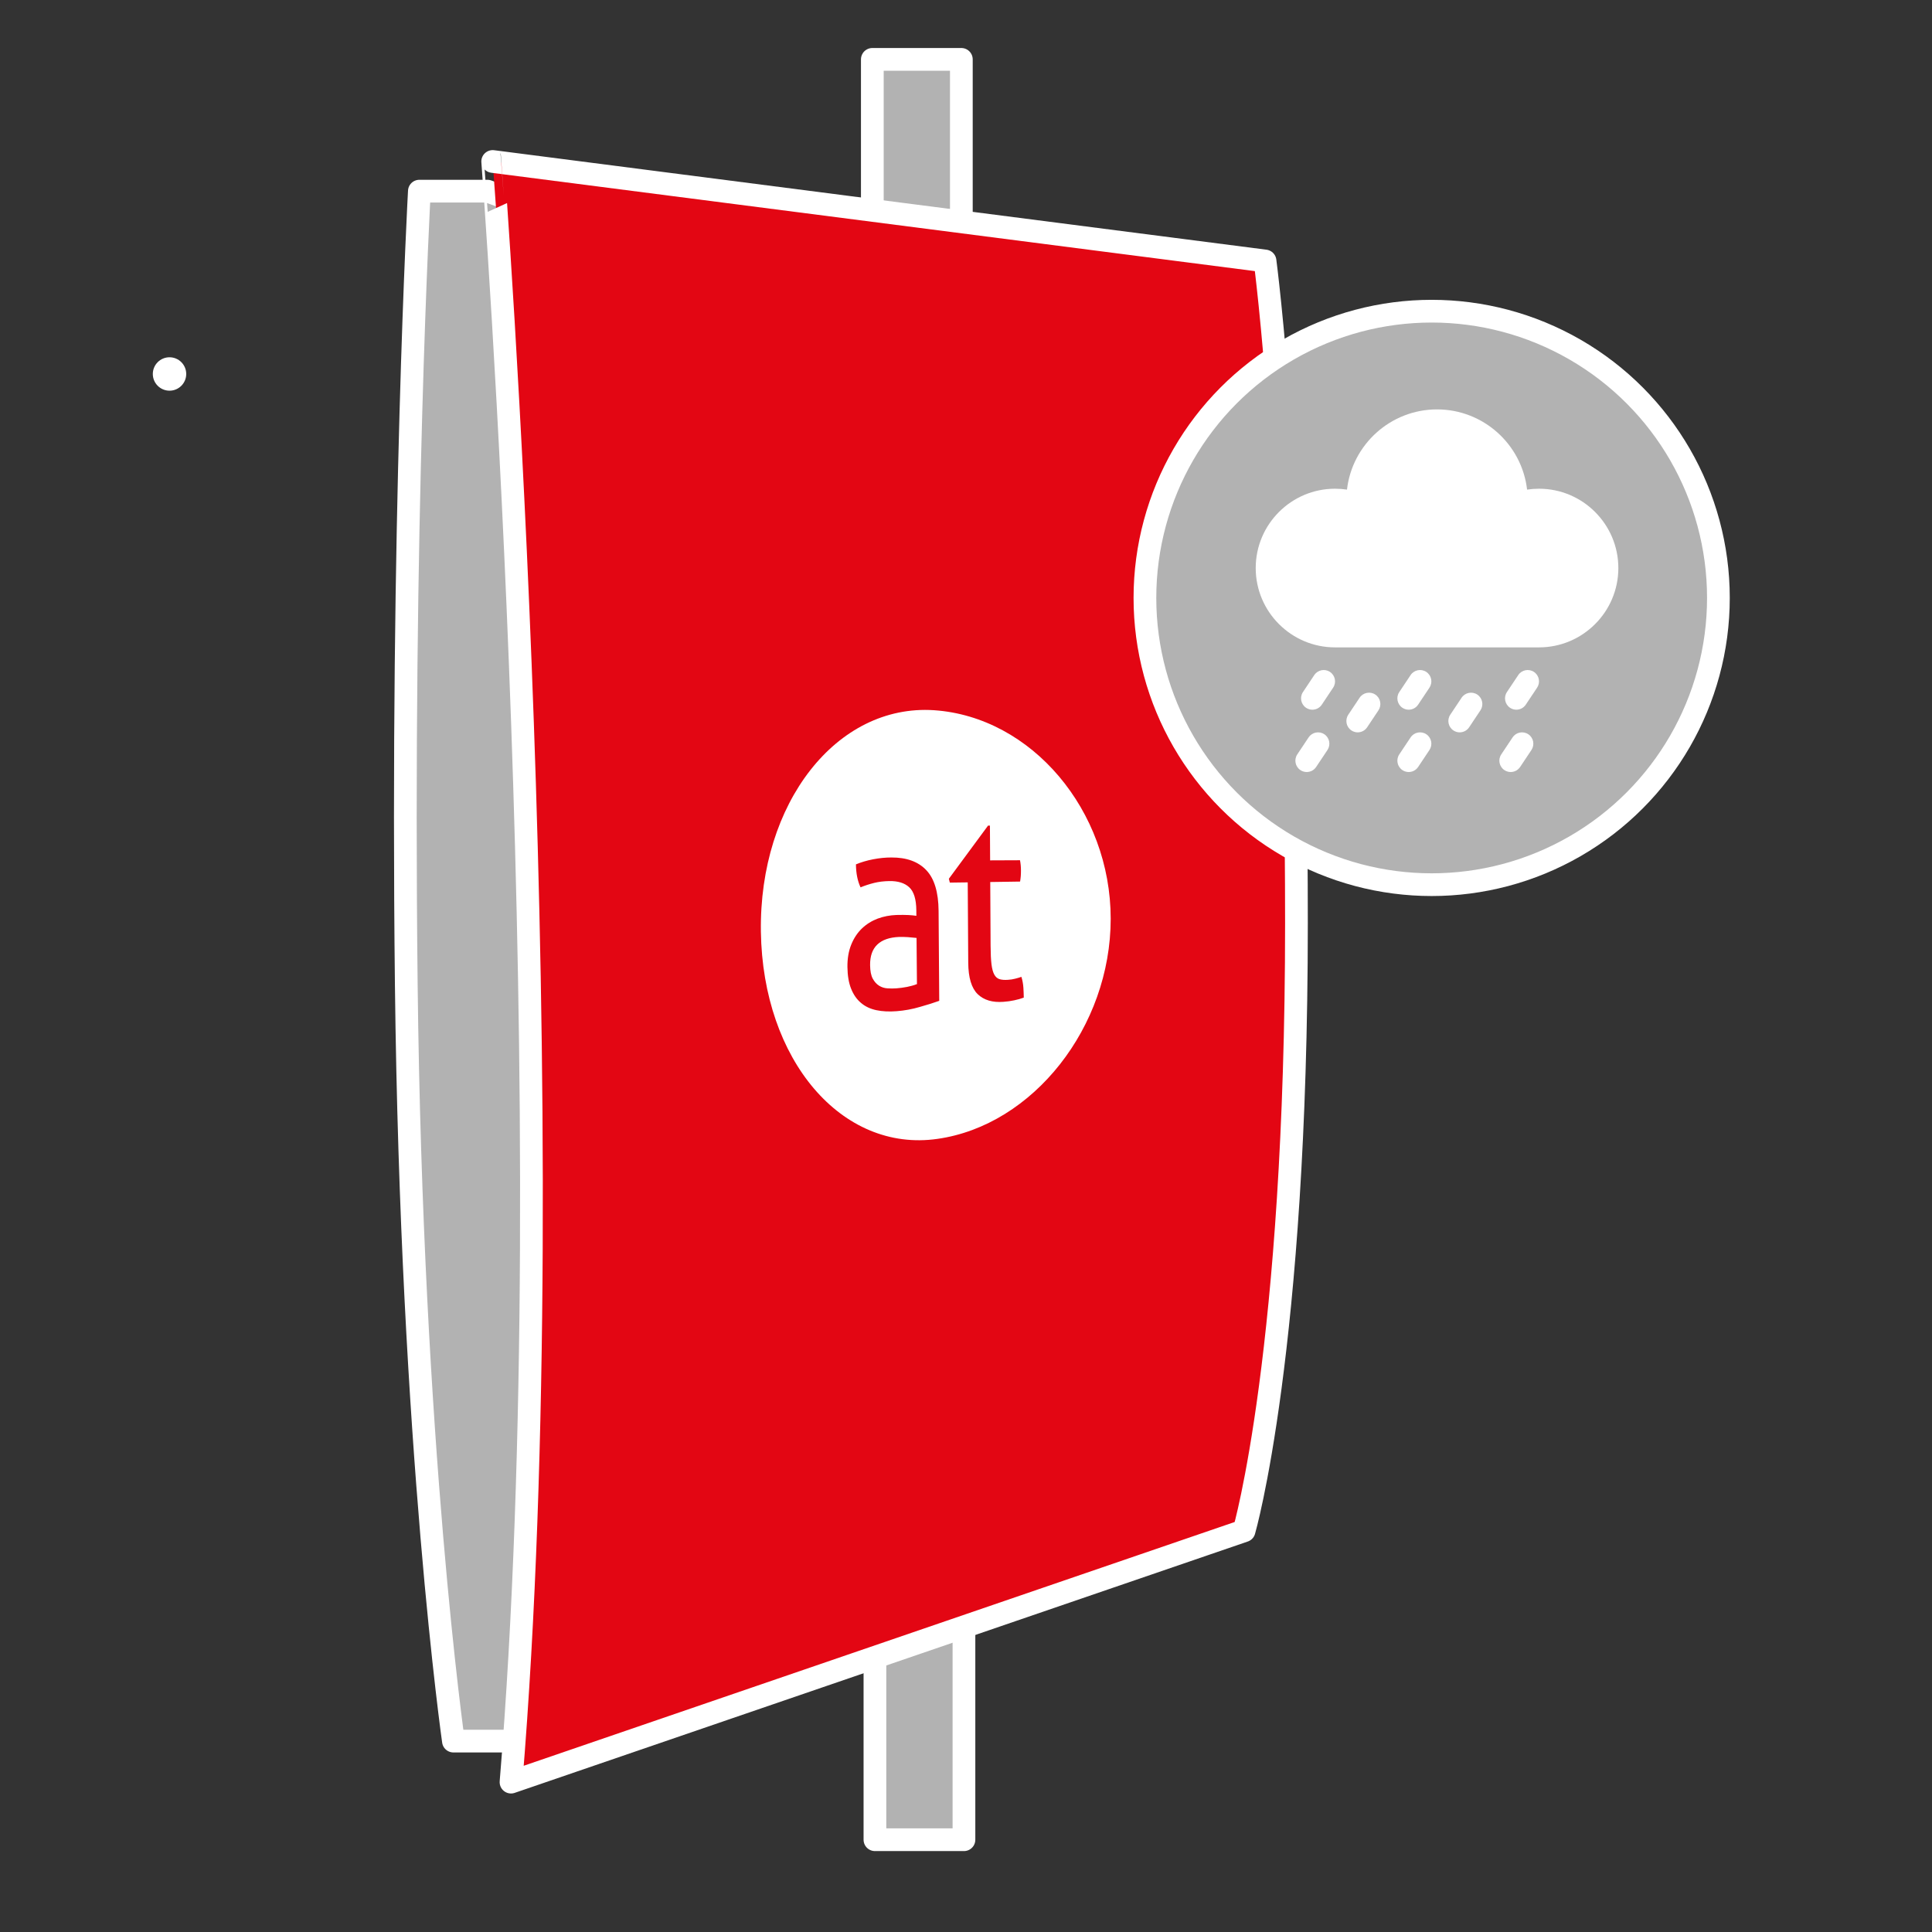 <?xml version="1.0" encoding="utf-8"?>
<!-- Generator: Adobe Illustrator 24.2.3, SVG Export Plug-In . SVG Version: 6.00 Build 0)  -->
<svg xmlns="http://www.w3.org/2000/svg" xmlns:xlink="http://www.w3.org/1999/xlink" version="1.1" x="0px" y="0px" viewBox="0 0 127.566 127.566" enable-background="new 0 0 127.566 127.566" xml:space="preserve">
<rect x="0" y="0" width="127.566" height="127.566" fill="#333333" stroke="none"/>
<g id="Vorlage">
</g>
<g id="Icon">
	<circle fill="#FFFFFF" cx="11.193" cy="24.693" r="1.103"/>
	
		<rect x="57.598" y="3.92" fill="#B2B2B2" stroke="#FFFFFF" stroke-width="1.5" stroke-linecap="round" stroke-linejoin="round" stroke-miterlimit="10" width="5.878" height="13.311"/>
	
		<rect x="57.77" y="104.355" fill="#B2B2B2" stroke="#FFFFFF" stroke-width="1.5" stroke-linecap="round" stroke-linejoin="round" stroke-miterlimit="10" width="5.878" height="17.118"/>
	
		<path fill="#B2B2B2" stroke="#FFFFFF" stroke-width="1.5" stroke-linecap="round" stroke-linejoin="round" stroke-miterlimit="10" d="   M32.185,12.621h-4.495c0,0-1.21,21.782-0.864,52.38c0.346,30.598,3.112,49.96,3.112,49.96h4.668l7.779-50.652V42.355l-0.173-26.104   L32.185,12.621z"/>
	
		<path fill="#e30613" stroke="#FFFFFF" stroke-width="1.5" stroke-linecap="round" stroke-linejoin="round" stroke-miterlimit="10" d="   M33.741,117.67l48.404-16.596c0,0,3.457-11.928,3.457-40.106s-2.074-43.737-2.074-43.737l-50.997-6.569   C32.531,10.662,37.371,73.76,33.741,117.67z"/>
	
		<circle fill="#B2B2B2" stroke="#FFFFFF" stroke-width="1.5" stroke-linecap="round" stroke-linejoin="round" stroke-miterlimit="10" cx="94.53" cy="39.48" r="18.933"/>
	<g>
		<path fill="#FFFFFF" d="M94.177,44.366c-0.344-0.229-0.808-0.136-1.038,0.208l-0.748,1.122c-0.229,0.344-0.136,0.808,0.208,1.038    c0.128,0.085,0.272,0.126,0.414,0.126c0.242,0,0.479-0.117,0.623-0.333l0.748-1.122C94.613,45.06,94.521,44.595,94.177,44.366z"/>
		<path fill="#FFFFFF" d="M87.817,44.366c-0.344-0.229-0.808-0.136-1.038,0.208l-0.748,1.122c-0.229,0.344-0.136,0.808,0.208,1.038    c0.128,0.085,0.272,0.126,0.414,0.126c0.242,0,0.479-0.117,0.623-0.333l0.748-1.122C88.254,45.06,88.161,44.595,87.817,44.366z"/>
		<path fill="#FFFFFF" d="M101.285,44.366c-0.344-0.229-0.808-0.136-1.038,0.208l-0.748,1.122c-0.229,0.344-0.136,0.808,0.208,1.038    c0.128,0.085,0.272,0.126,0.414,0.126c0.242,0,0.479-0.117,0.623-0.333l0.748-1.122C101.721,45.06,101.629,44.595,101.285,44.366z    "/>
		<path fill="#FFFFFF" d="M94.177,48.481c-0.344-0.229-0.808-0.136-1.038,0.208l-0.748,1.122c-0.229,0.344-0.136,0.808,0.208,1.038    c0.128,0.085,0.272,0.126,0.414,0.126c0.242,0,0.479-0.117,0.623-0.333l0.748-1.122C94.613,49.175,94.521,48.71,94.177,48.481z"/>
		<path fill="#FFFFFF" d="M97.544,45.862c-0.344-0.229-0.808-0.136-1.038,0.208l-0.748,1.122c-0.229,0.344-0.136,0.808,0.208,1.038    c0.128,0.085,0.272,0.126,0.414,0.126c0.242,0,0.479-0.117,0.623-0.333l0.748-1.122C97.98,46.556,97.887,46.092,97.544,45.862z"/>
		<path fill="#FFFFFF" d="M100.911,48.481c-0.344-0.229-0.808-0.136-1.038,0.208l-0.748,1.122c-0.229,0.344-0.136,0.808,0.208,1.038    c0.128,0.085,0.272,0.126,0.414,0.126c0.242,0,0.479-0.117,0.623-0.333l0.748-1.122C101.347,49.175,101.254,48.71,100.911,48.481z    "/>
		<path fill="#FFFFFF" d="M90.81,45.862c-0.344-0.229-0.808-0.136-1.038,0.208l-0.748,1.122c-0.229,0.344-0.136,0.808,0.208,1.038    c0.128,0.085,0.272,0.126,0.414,0.126c0.242,0,0.479-0.117,0.623-0.333l0.748-1.122C91.246,46.556,91.154,46.092,90.81,45.862z"/>
		<path fill="#FFFFFF" d="M87.443,48.481c-0.344-0.229-0.808-0.136-1.038,0.208l-0.748,1.122c-0.229,0.344-0.136,0.808,0.208,1.038    c0.128,0.085,0.272,0.126,0.414,0.126c0.242,0,0.479-0.117,0.623-0.333l0.748-1.122C87.879,49.175,87.787,48.71,87.443,48.481z"/>
		<path fill="#FFFFFF" d="M101.618,32.269c-0.265,0-0.528,0.02-0.788,0.059c-0.343-2.977-2.879-5.296-5.946-5.296    s-5.603,2.319-5.946,5.296c-0.259-0.039-0.522-0.059-0.788-0.059c-2.888,0-5.238,2.35-5.238,5.238s2.35,5.238,5.238,5.238h13.468    c2.888,0,5.238-2.35,5.238-5.238S104.506,32.269,101.618,32.269z"/>
	</g>
</g>
<g id="default">
	<g>
		<g>
			<path fill="#FFFFFF" d="M61.674,46.894c-6.438-0.425-11.557,6.134-11.434,14.622c0.122,8.477,5.339,14.589,11.656,13.682     c6.317-0.894,11.44-7.389,11.441-14.533C73.336,53.51,68.113,47.332,61.674,46.894z M62.016,66.083     c-0.351,0.128-0.777,0.261-1.278,0.402c-0.501,0.149-1.015,0.242-1.537,0.282c-0.492,0.038-0.938,0.017-1.336-0.067     c-0.398-0.084-0.737-0.242-1.015-0.481c-0.28-0.233-0.497-0.546-0.652-0.934c-0.156-0.388-0.237-0.867-0.244-1.437     c-0.006-0.551,0.076-1.042,0.249-1.471c0.171-0.425,0.407-0.782,0.707-1.072c0.3-0.285,0.646-0.501,1.038-0.65     c0.392-0.146,0.805-0.224,1.239-0.241c0.324-0.008,0.588-0.007,0.797,0.004c0.206,0.014,0.381,0.028,0.522,0.051l-0.003-0.358     c-0.006-0.734-0.162-1.243-0.468-1.526c-0.305-0.284-0.746-0.42-1.322-0.41c-0.355,0.007-0.685,0.045-0.993,0.121     c-0.307,0.077-0.607,0.172-0.9,0.294c-0.197-0.42-0.298-0.925-0.304-1.518c0.342-0.143,0.721-0.255,1.135-0.335     c0.414-0.079,0.813-0.12,1.198-0.119c1.011-0.007,1.783,0.275,2.314,0.839c0.53,0.556,0.8,1.451,0.81,2.688L62.016,66.083z      M66.965,66.049c-0.221,0.049-0.457,0.081-0.709,0.099c-0.723,0.055-1.289-0.111-1.699-0.504     c-0.41-0.399-0.618-1.089-0.626-2.074l-0.034-5.309l-1.182,0.016l-0.063-0.255l2.588-3.51l0.123,0.002l0.013,2.294l1.973-0.008     c0.041,0.204,0.062,0.427,0.063,0.677c0.001,0.13-0.004,0.256-0.013,0.375c-0.01,0.116-0.024,0.238-0.044,0.356l-1.971,0.03     l0.023,4.222c0.003,0.508,0.023,0.908,0.059,1.207c0.037,0.299,0.098,0.526,0.185,0.682c0.087,0.156,0.202,0.259,0.349,0.303     c0.145,0.044,0.329,0.059,0.552,0.043c0.17-0.009,0.331-0.035,0.482-0.075c0.15-0.036,0.287-0.08,0.408-0.121     c0.071,0.23,0.115,0.471,0.131,0.718c0.015,0.247,0.024,0.467,0.025,0.653C67.397,65.945,67.186,66.004,66.965,66.049z"/>
			<path fill="#FFFFFF" d="M59.353,61.865c-0.626,0.028-1.101,0.192-1.426,0.501c-0.324,0.31-0.483,0.761-0.476,1.361     c0.004,0.384,0.062,0.681,0.175,0.892c0.113,0.207,0.254,0.364,0.42,0.466c0.167,0.105,0.351,0.161,0.553,0.174     c0.201,0.014,0.393,0.012,0.574,0c0.231-0.017,0.469-0.048,0.716-0.095c0.245-0.048,0.464-0.111,0.655-0.185l-0.026-3.049     c-0.152-0.018-0.344-0.036-0.576-0.053C59.71,61.863,59.513,61.859,59.353,61.865z"/>
		</g>
	</g>
</g>




<g id="christmas" display="none">
</g>
<g id="Prozente">
</g>
<g id="cellophanierung" display="none">
</g>
<g id="Icon_x5F_darueber">
</g>
<g id="covid">
</g>
</svg>
